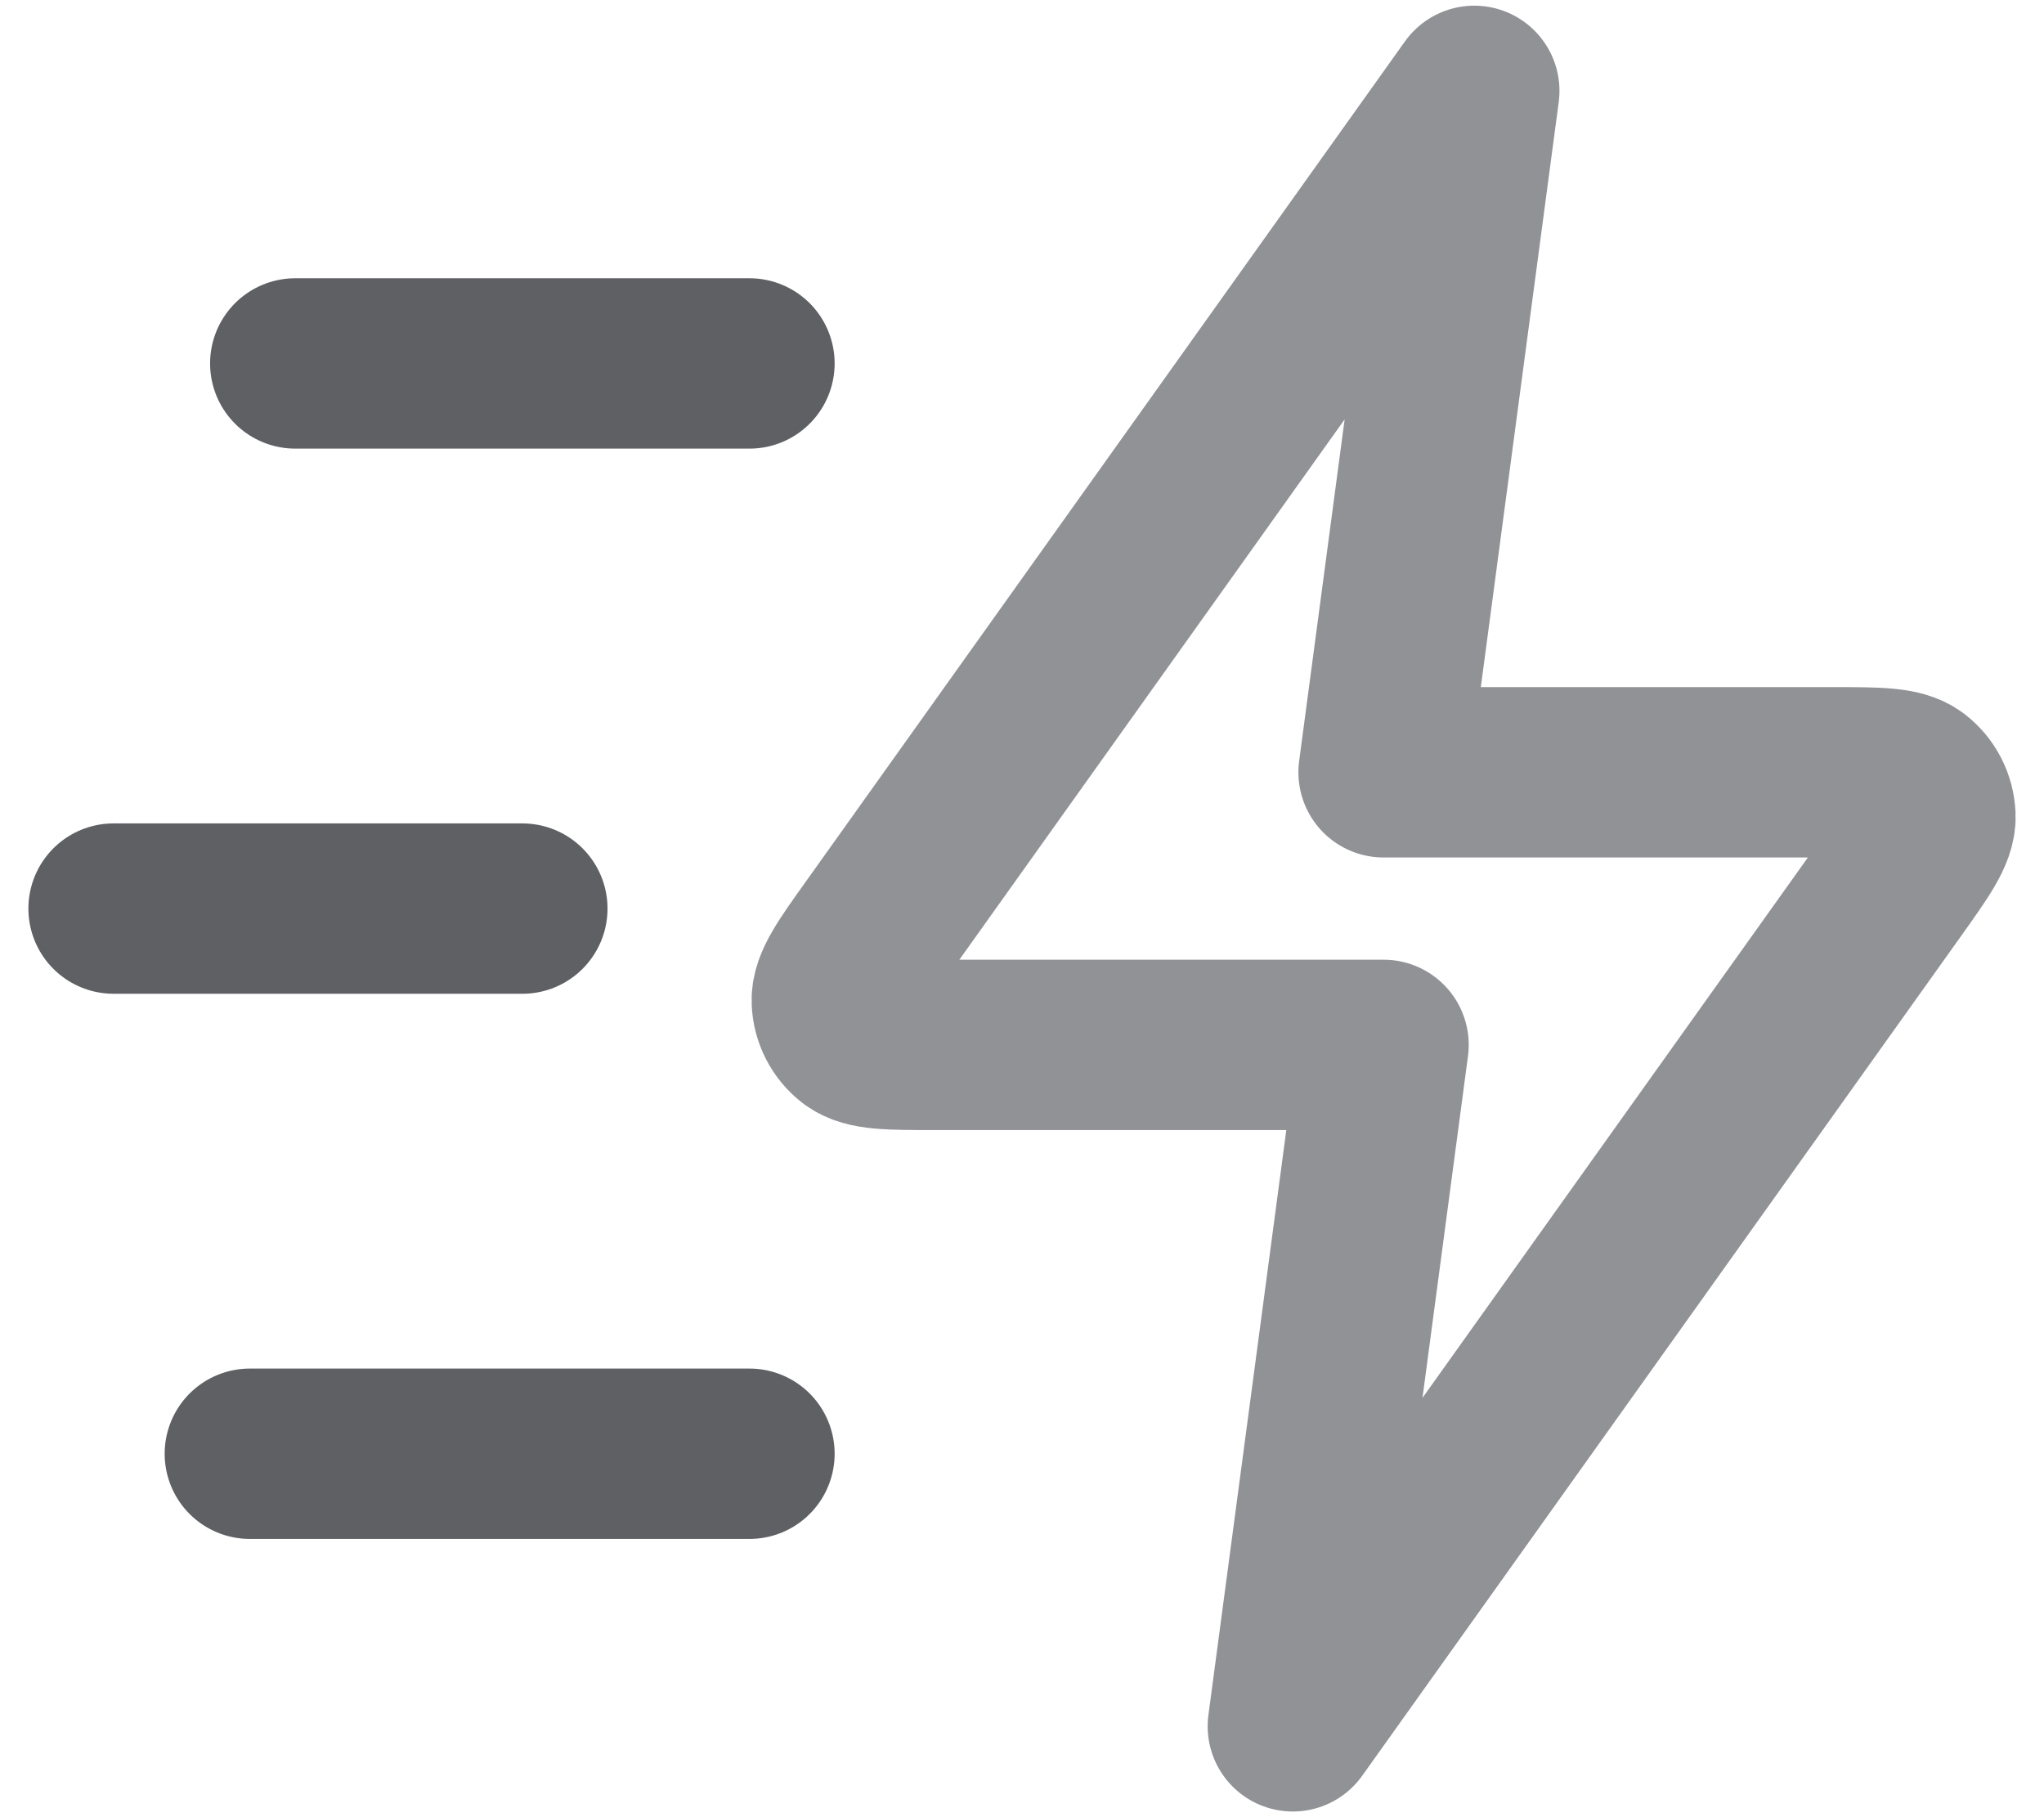 <svg width="18" height="16" viewBox="0 0 18 16" fill="none" xmlns="http://www.w3.org/2000/svg">
<path d="M12.983 0.8L7.714 8.188C7.48 8.515 7.364 8.678 7.369 8.815C7.373 8.933 7.43 9.044 7.524 9.117C7.632 9.2 7.832 9.2 8.234 9.2H12.184L11.385 15.2L16.655 7.812C16.888 7.485 17.005 7.321 17 7.185C16.995 7.066 16.939 6.956 16.845 6.883C16.737 6.8 16.536 6.8 16.135 6.8H12.184L12.983 0.8Z" stroke="#909296" stroke-width="1.5" stroke-linecap="round" stroke-linejoin="round"/>
<path d="M6.6 12.8H2.2M4.6 8H1M6.6 3.2H2.6" stroke="#5E6064" stroke-width="1.5" stroke-linecap="round" stroke-linejoin="round"/>
</svg>
